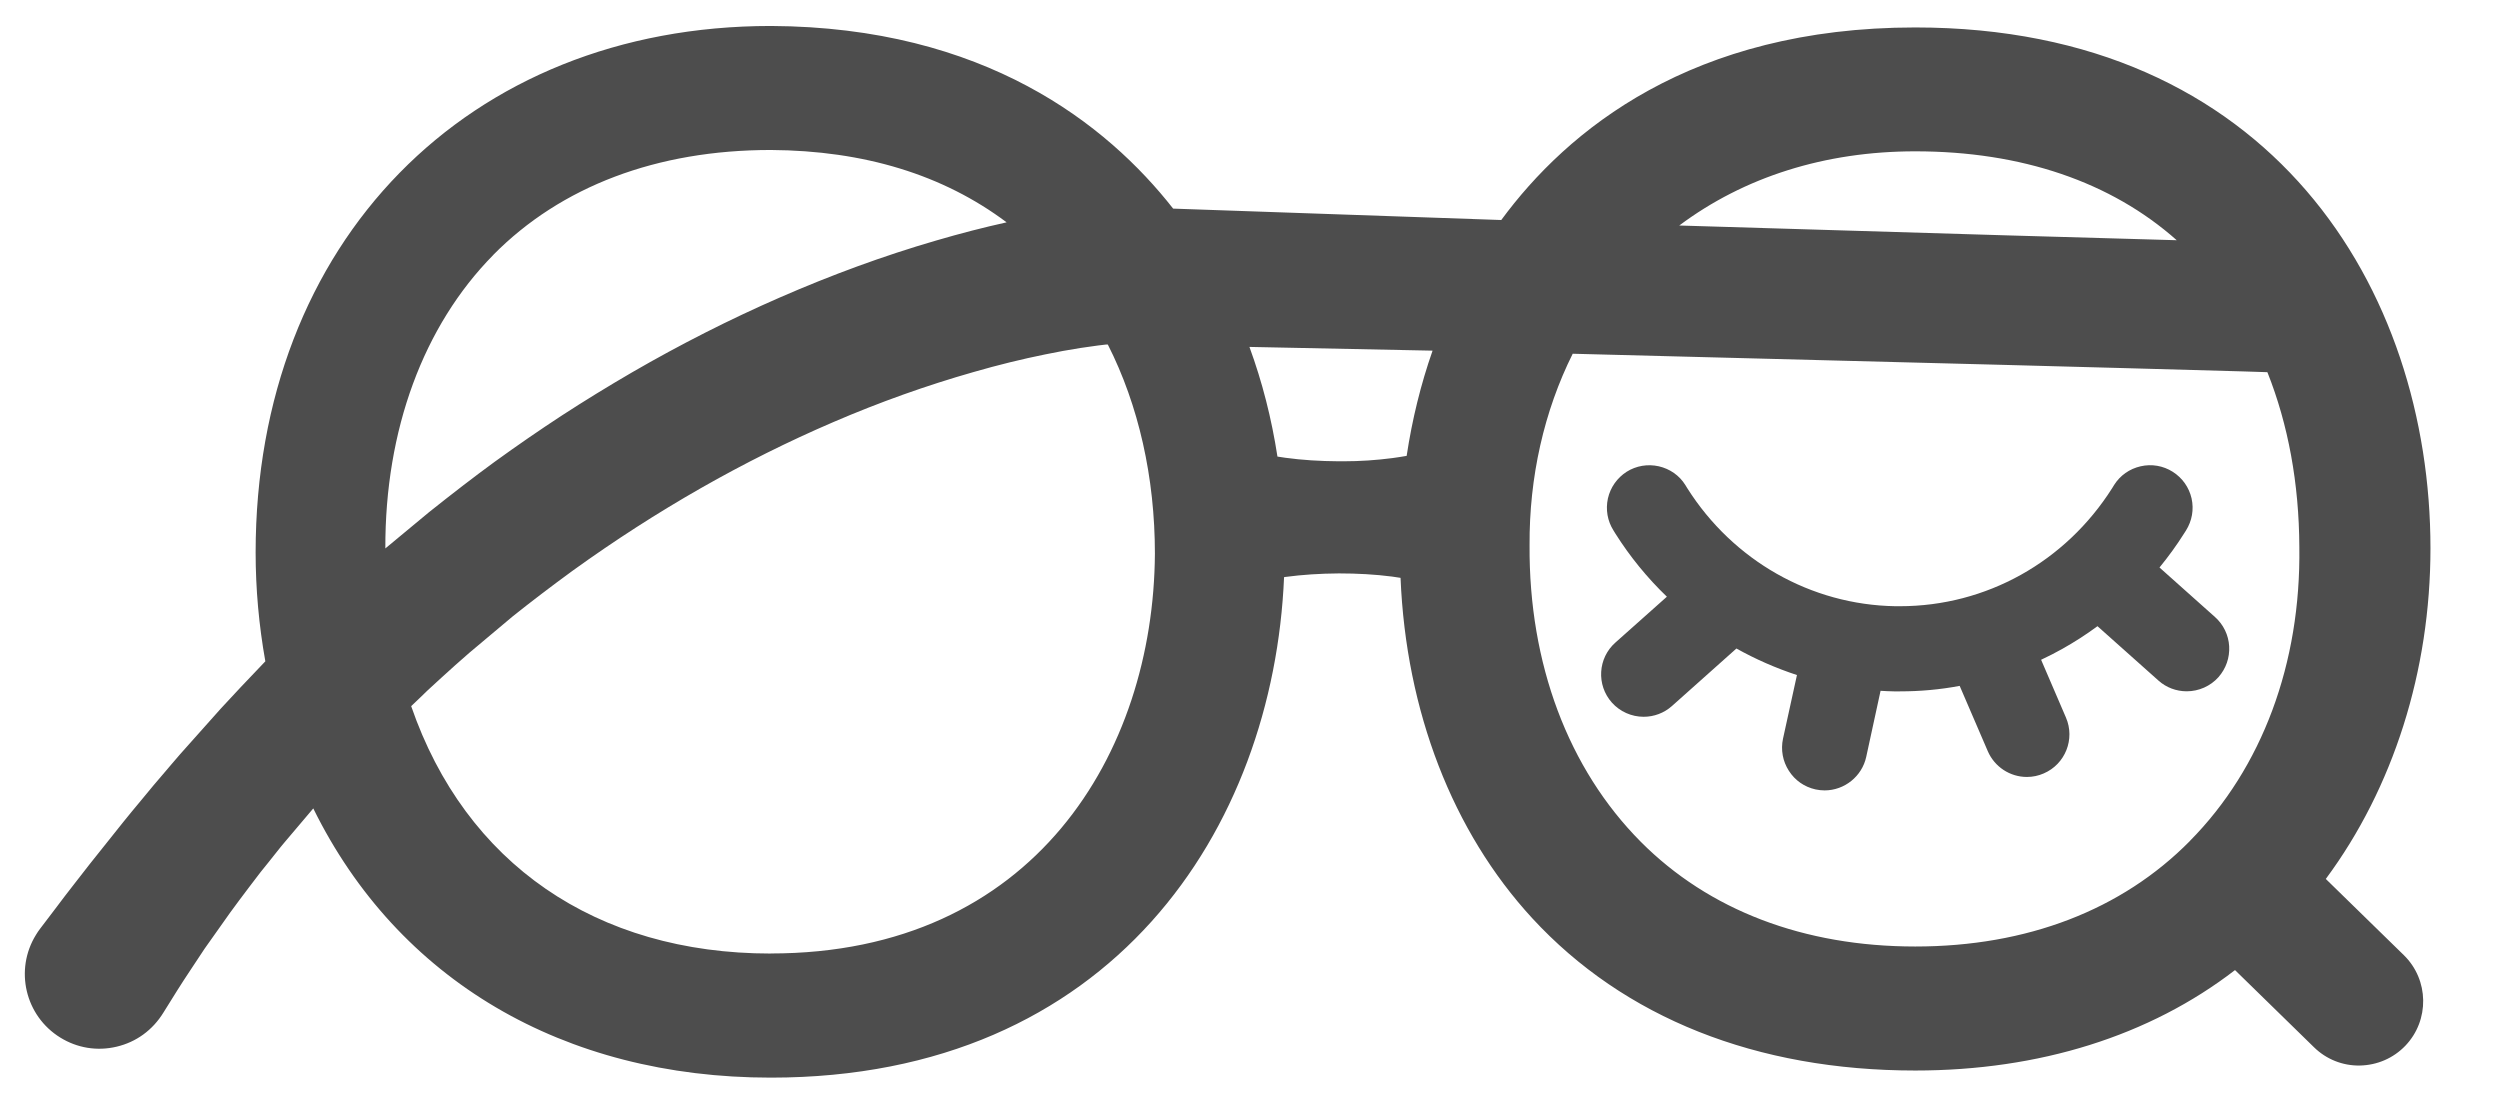 <svg viewBox="0 0 355.2 156.34" xmlns="http://www.w3.org/2000/svg" data-sanitized-data-name="Capa 2" data-name="Capa 2" id="Capa_2">
  <defs>
    <style>
      .cls-1 {
        fill: #4d4d4d;
        stroke-width: 0px;
      }
    </style>
  </defs>
  <g id="LOGO">
    <path d="M330.45,124.88c9.59-12.94,14.87-29.54,14.87-46.98,0-36.83-22.64-74-73.2-74-31.78,0-49.46,14.64-58.82,27.36l-46.62-1.62c-9.38-11.97-26.81-25.81-57.16-25.95-43.09,0-73.2,30.76-73.2,74.81,0,5.17.47,10.37,1.38,15.46l-3.53,3.71c-.93.99-1.86,1.98-2.8,3.01l-5.76,6.46c-.42.47-.83.95-1.23,1.43l-1.32,1.55c-.41.48-.83.96-1.23,1.44l-1.82,2.2c-.86,1.01-1.67,2.03-2.5,3.04l-4.77,5.98c-.8,1.01-1.56,2.01-2.35,3.02l-1.2,1.55c-.38.5-.74.98-1.11,1.47l-2.38,3.13c-.21.27-.41.57-.59.87-3.08,4.98-1.53,11.53,3.46,14.6,2.41,1.49,5.25,1.95,8.01,1.29,2.75-.65,5.1-2.33,6.65-4.86l1.94-3.11c.3-.48.62-.98.92-1.44l1.1-1.67c.63-.96,1.26-1.91,1.88-2.84l3.64-5.14c.89-1.2,1.77-2.42,2.69-3.61l1.64-2.15c.35-.44.69-.87,1.04-1.29l1.28-1.61c.35-.44.69-.87,1.05-1.29l4.1-4.84c12,24.36,35.5,38.25,65.01,38.25,48.49,0,71.41-35.42,72.92-71.11.06-.02.12-.02.2-.03,2.41-.32,4.89-.48,7.59-.5,2.62,0,5.16.14,7.56.45.39.05.8.11,1.2.18.78,18.94,7.38,36.05,18.7,48.35,13.05,14.16,31.86,21.65,54.43,21.65,17.64,0,33.3-4.92,45.43-14.27l11.22,10.96c1.74,1.71,4.09,2.65,6.53,2.6,2.45-.05,4.75-1.04,6.45-2.81,3.46-3.61,3.37-9.37-.21-12.87l-11.08-10.82h-.01ZM70.08,36.22c9.64-9.76,23.27-14.91,39.44-14.91,13.26.08,24.49,3.52,33.5,10.28-3.26.72-6.59,1.58-10.07,2.6-7.43,2.16-14.88,4.9-22.18,8.09-7.11,3.1-14.15,6.68-20.94,10.61-3.46,2.01-6.81,4.07-9.98,6.13-3.17,2.07-6.4,4.3-9.62,6.63-2.9,2.12-5.92,4.45-9.26,7.11l-6.22,5.16c-.05-16.84,5.4-31.62,15.35-41.71h-.02ZM109.52,135.48c-24.84,0-43.39-12.79-51.1-35.15.42-.42.86-.83,1.29-1.23l.99-.96c.42-.39.84-.77,1.26-1.16l.72-.66c.66-.6,1.31-1.2,1.98-1.79l2.01-1.77,6.18-5.19c2.62-2.09,5.41-4.22,8.52-6.49,11.86-8.55,24.31-15.65,37.03-21.11,6.57-2.83,13.28-5.22,19.92-7.11,3.5-1.01,6.93-1.85,10.15-2.5,1.71-.36,3.41-.66,5.05-.92.83-.12,1.65-.24,2.47-.35.41-.05.81-.09,1.17-.14h.24c4.38,8.63,6.69,18.88,6.69,29.72-.18,28.28-17.14,56.8-54.59,56.8h.02ZM199.86,64.77c-.68.12-1.38.23-2.07.32-2.23.29-4.54.45-6.95.45h-.62c-2.71-.02-5.19-.17-7.59-.5-.38-.05-.75-.11-1.13-.17-.83-5.4-2.16-10.61-3.98-15.58l26.02.53c-1.67,4.77-2.9,9.77-3.68,14.94h0ZM272.12,21.5c15.09,0,27.81,4.34,37.15,12.63-8.04-.23-16.1-.45-24.15-.69l-46.53-1.4c9.23-6.9,20.7-10.54,33.53-10.54ZM311.15,119.48c-9.68,9.82-23.18,15-39.03,15s-29.33-5.16-39-14.88c-10.3-10.36-15.91-25.3-15.8-42.13-.06-9.68,2.06-19.06,6.13-27.21l61.16,1.58c11.37.29,22.73.62,34.1.93l3.44.11c2.96,7.44,4.5,15.79,4.54,24.85.23,16.54-5.29,31.38-15.55,41.75h.01Z" class="cls-1"></path>
    <path d="M316.72,91.83c.09,1.61-.45,3.16-1.52,4.38-1.14,1.28-2.8,2.01-4.51,2.01-1.49,0-2.92-.54-4.01-1.52l-8.67-7.73c-1.61,1.19-3.28,2.26-4.99,3.22-.98.54-1.98,1.07-3.02,1.55l3.53,8.21c1.32,3.05-.09,6.62-3.16,7.94-.75.33-1.56.5-2.39.5-2.41,0-4.59-1.44-5.55-3.65l-4-9.29c-2.8.53-5.65.78-8.48.78h-.87c-.62-.02-1.25-.03-1.89-.08l-2.04,9.4c-.6,2.75-3.08,4.75-5.91,4.75-.44,0-.87-.05-1.29-.14-1.58-.35-2.92-1.28-3.79-2.65-.87-1.35-1.17-2.98-.83-4.56l1.98-9.04c-2.98-.98-5.86-2.24-8.6-3.77l-9.17,8.18c-1.1.98-2.53,1.52-4.01,1.52-1.73,0-3.37-.74-4.51-2.01-2.23-2.5-2-6.33.5-8.54l7.31-6.51c-2.8-2.69-5.25-5.7-7.31-8.96l-.27-.44c-.87-1.37-1.14-2.98-.8-4.56.36-1.58,1.31-2.92,2.66-3.79,1.37-.86,2.99-1.13,4.57-.78,1.56.36,2.92,1.29,3.77,2.66l.27.44c6.52,10.31,17.58,16.58,29.56,16.78h.66c12.24,0,23.51-6.28,30.16-16.78l.27-.44c.86-1.37,2.2-2.3,3.77-2.66s3.2-.08,4.56.78c1.37.87,2.32,2.21,2.68,3.79.35,1.58.06,3.19-.8,4.56l-.27.42c-1.05,1.67-2.23,3.29-3.49,4.83l7.89,7.04c1.2,1.07,1.92,2.56,2.01,4.16h0Z" class="cls-1"></path>
  </g>
</svg>